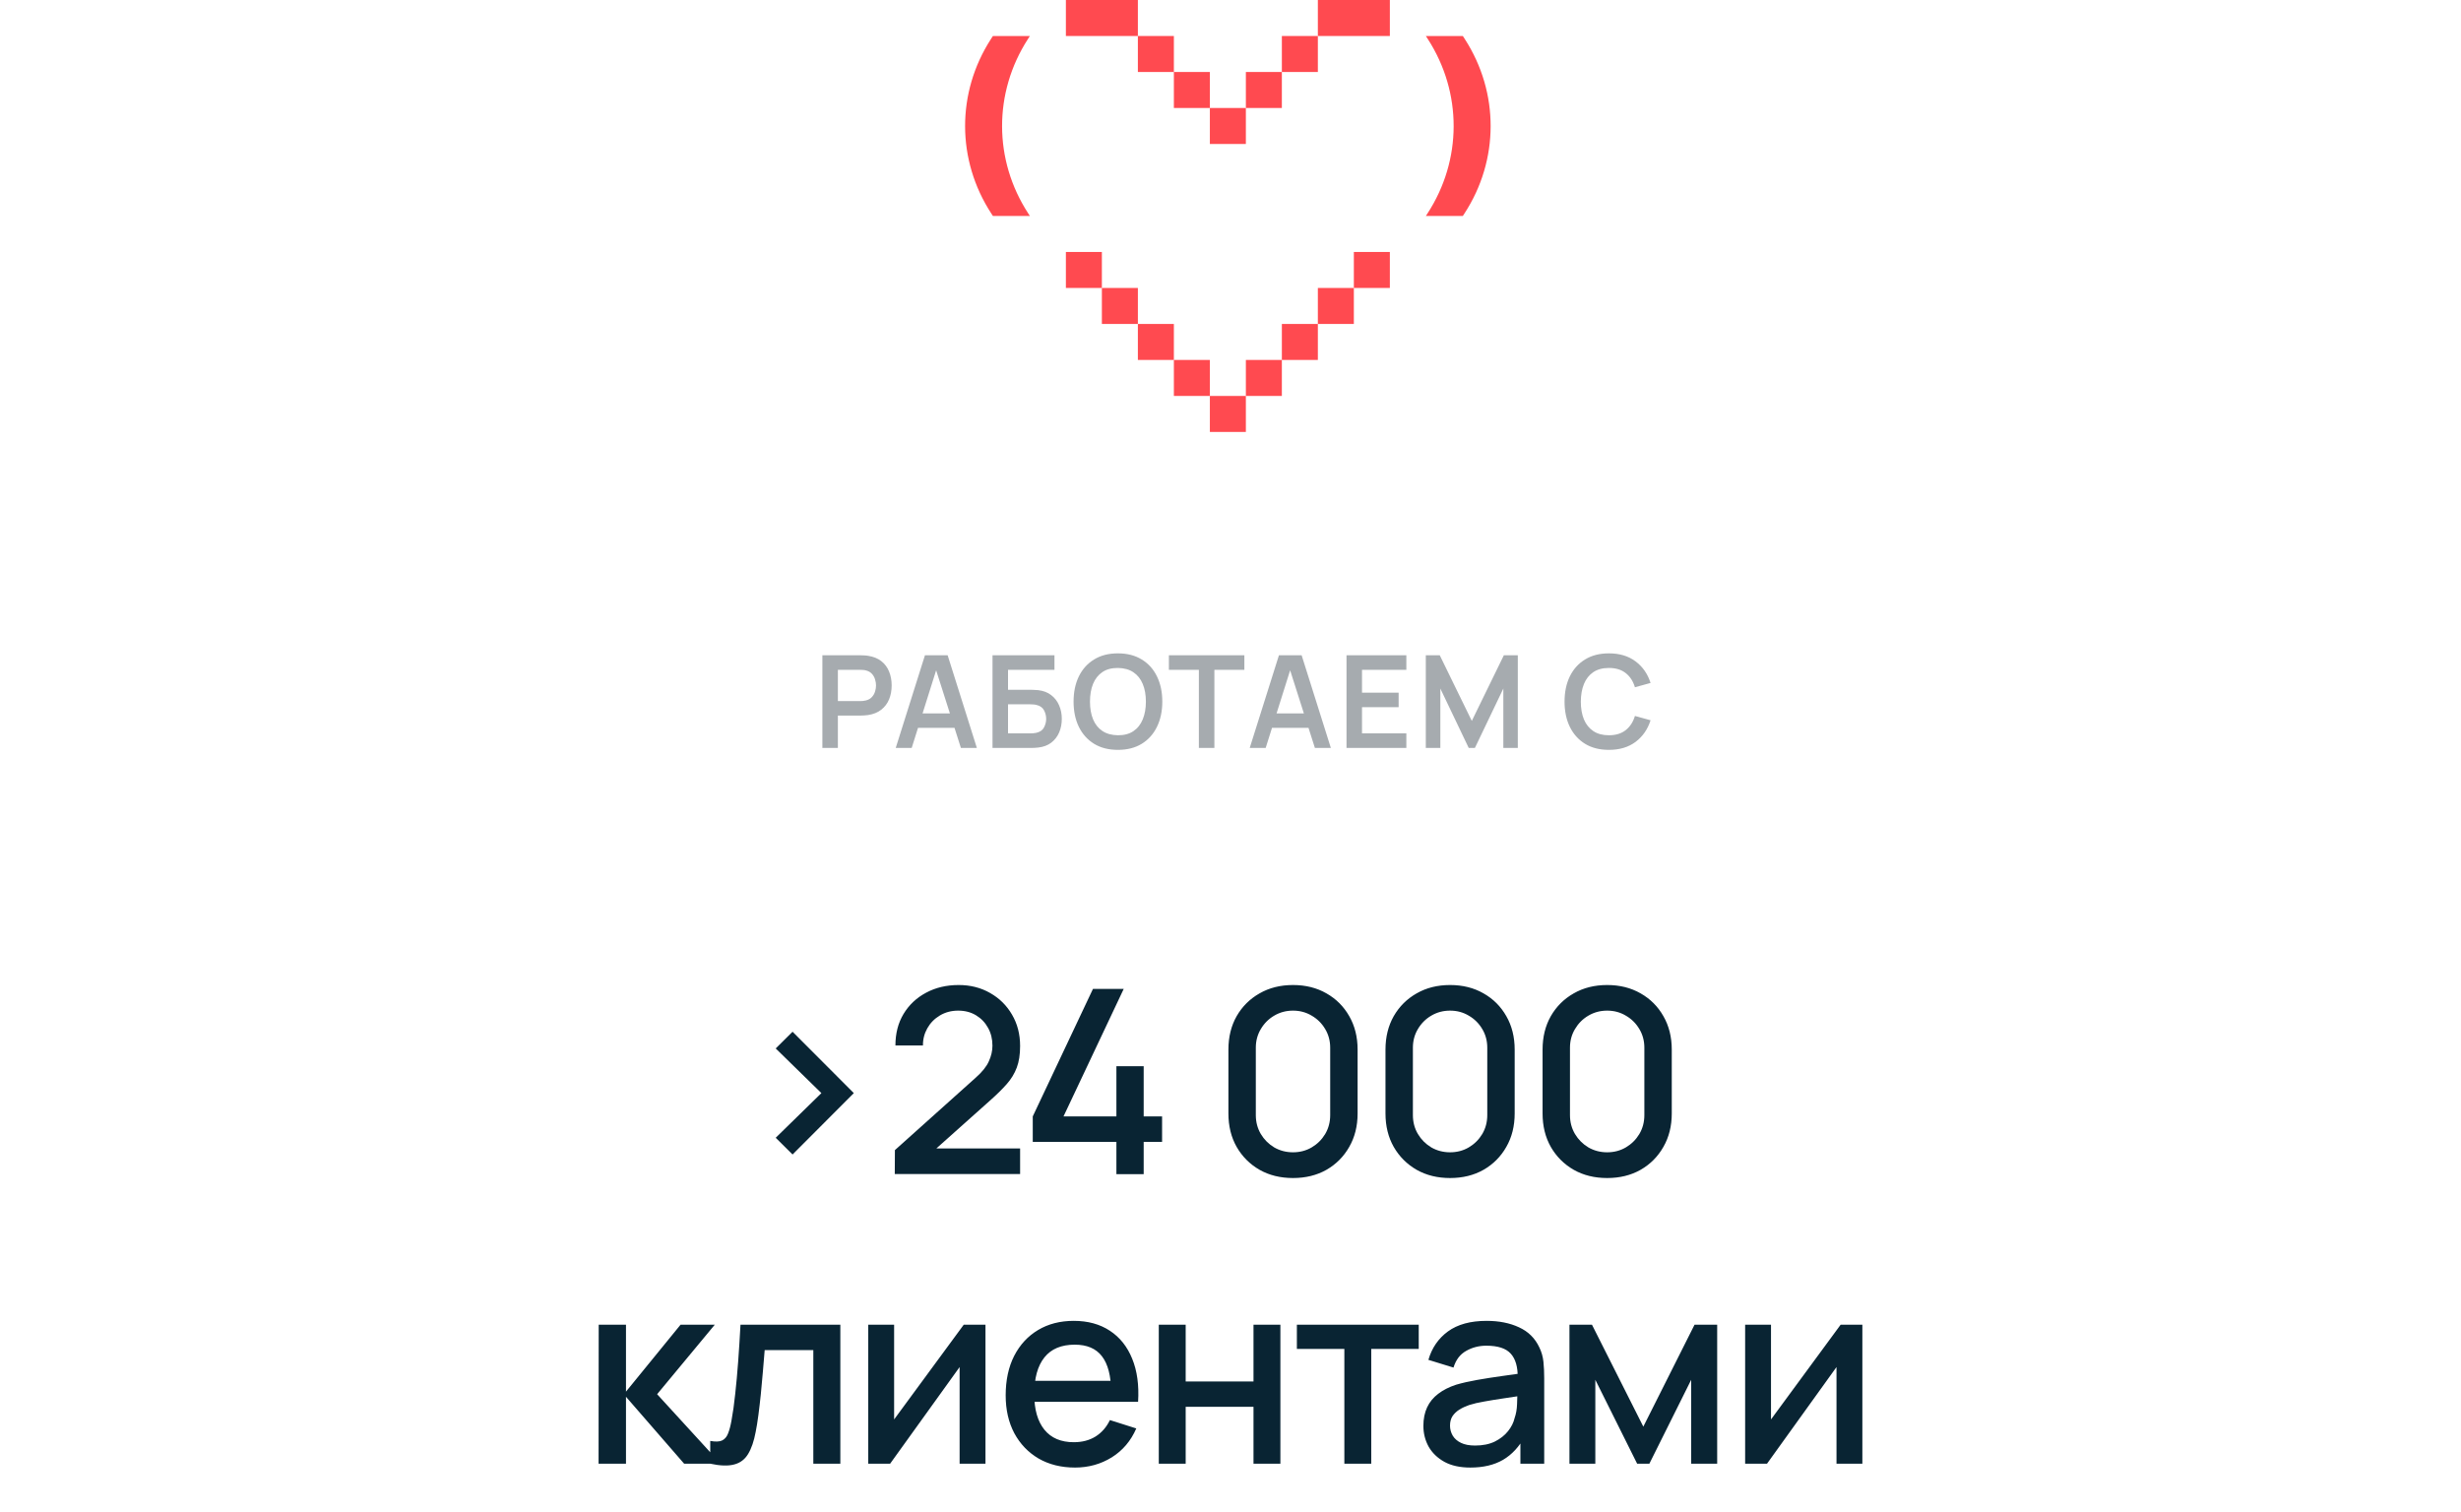 <?xml version="1.0" encoding="UTF-8"?> <svg xmlns="http://www.w3.org/2000/svg" width="306" height="188" viewBox="0 0 306 188" fill="none"><path d="M102.253 93V81.48H107.013C107.125 81.48 107.269 81.485 107.445 81.496C107.621 81.501 107.783 81.517 107.933 81.544C108.599 81.645 109.149 81.867 109.581 82.208C110.018 82.549 110.341 82.981 110.549 83.504C110.762 84.021 110.869 84.597 110.869 85.232C110.869 85.861 110.762 86.437 110.549 86.96C110.335 87.477 110.01 87.907 109.573 88.248C109.141 88.589 108.594 88.811 107.933 88.912C107.783 88.933 107.618 88.949 107.437 88.96C107.261 88.971 107.119 88.976 107.013 88.976H104.181V93H102.253ZM104.181 87.176H106.933C107.039 87.176 107.159 87.171 107.293 87.16C107.426 87.149 107.549 87.128 107.661 87.096C107.981 87.016 108.231 86.875 108.413 86.672C108.599 86.469 108.73 86.24 108.805 85.984C108.885 85.728 108.925 85.477 108.925 85.232C108.925 84.987 108.885 84.736 108.805 84.48C108.73 84.219 108.599 83.987 108.413 83.784C108.231 83.581 107.981 83.44 107.661 83.36C107.549 83.328 107.426 83.309 107.293 83.304C107.159 83.293 107.039 83.288 106.933 83.288H104.181V87.176ZM111.375 93L115.007 81.48H117.831L121.463 93H119.479L116.183 82.664H116.615L113.359 93H111.375ZM113.399 90.504V88.704H119.447V90.504H113.399ZM123.409 93V81.48H131.113V83.288H125.337V85.768H128.169C128.276 85.768 128.417 85.773 128.593 85.784C128.774 85.789 128.94 85.8 129.089 85.816C129.734 85.891 130.273 86.096 130.705 86.432C131.142 86.768 131.47 87.192 131.689 87.704C131.913 88.216 132.025 88.776 132.025 89.384C132.025 89.992 131.916 90.555 131.697 91.072C131.478 91.584 131.15 92.008 130.713 92.344C130.281 92.675 129.74 92.877 129.089 92.952C128.94 92.968 128.777 92.981 128.601 92.992C128.425 92.997 128.281 93 128.169 93H123.409ZM125.337 91.192H128.089C128.196 91.192 128.316 91.187 128.449 91.176C128.582 91.165 128.705 91.149 128.817 91.128C129.297 91.027 129.628 90.803 129.809 90.456C129.99 90.109 130.081 89.752 130.081 89.384C130.081 89.011 129.99 88.653 129.809 88.312C129.628 87.965 129.297 87.741 128.817 87.64C128.705 87.613 128.582 87.597 128.449 87.592C128.316 87.581 128.196 87.576 128.089 87.576H125.337V91.192ZM139 93.24C137.848 93.24 136.861 92.989 136.04 92.488C135.218 91.981 134.586 91.277 134.144 90.376C133.706 89.475 133.488 88.429 133.488 87.24C133.488 86.051 133.706 85.005 134.144 84.104C134.586 83.203 135.218 82.501 136.04 82C136.861 81.493 137.848 81.24 139 81.24C140.152 81.24 141.138 81.493 141.96 82C142.786 82.501 143.418 83.203 143.856 84.104C144.298 85.005 144.52 86.051 144.52 87.24C144.52 88.429 144.298 89.475 143.856 90.376C143.418 91.277 142.786 91.981 141.96 92.488C141.138 92.989 140.152 93.24 139 93.24ZM139 91.424C139.773 91.429 140.416 91.259 140.928 90.912C141.445 90.565 141.832 90.077 142.088 89.448C142.349 88.819 142.48 88.083 142.48 87.24C142.48 86.397 142.349 85.667 142.088 85.048C141.832 84.424 141.445 83.939 140.928 83.592C140.416 83.245 139.773 83.067 139 83.056C138.226 83.051 137.584 83.221 137.072 83.568C136.56 83.915 136.173 84.403 135.912 85.032C135.656 85.661 135.528 86.397 135.528 87.24C135.528 88.083 135.656 88.816 135.912 89.44C136.168 90.059 136.552 90.541 137.064 90.888C137.581 91.235 138.226 91.413 139 91.424ZM149.068 93V83.288H145.34V81.48H154.724V83.288H150.996V93H149.068ZM155.39 93L159.022 81.48H161.846L165.478 93H163.494L160.198 82.664H160.63L157.374 93H155.39ZM157.414 90.504V88.704H163.462V90.504H157.414ZM167.425 93V81.48H174.865V83.288H169.353V86.128H173.905V87.936H169.353V91.192H174.865V93H167.425ZM177.284 93V81.48H179.02L183.004 89.64L186.988 81.48H188.724V93H186.924V85.616L183.388 93H182.62L179.092 85.616V93H177.284ZM200.047 93.24C198.895 93.24 197.908 92.989 197.087 92.488C196.265 91.981 195.633 91.277 195.191 90.376C194.753 89.475 194.535 88.429 194.535 87.24C194.535 86.051 194.753 85.005 195.191 84.104C195.633 83.203 196.265 82.501 197.087 82C197.908 81.493 198.895 81.24 200.047 81.24C201.375 81.24 202.481 81.573 203.367 82.24C204.252 82.901 204.873 83.795 205.231 84.92L203.287 85.456C203.063 84.704 202.681 84.117 202.143 83.696C201.604 83.269 200.905 83.056 200.047 83.056C199.273 83.056 198.628 83.229 198.111 83.576C197.599 83.923 197.212 84.411 196.951 85.04C196.695 85.664 196.564 86.397 196.559 87.24C196.559 88.083 196.687 88.819 196.943 89.448C197.204 90.072 197.593 90.557 198.111 90.904C198.628 91.251 199.273 91.424 200.047 91.424C200.905 91.424 201.604 91.211 202.143 90.784C202.681 90.357 203.063 89.771 203.287 89.024L205.231 89.56C204.873 90.685 204.252 91.581 203.367 92.248C202.481 92.909 201.375 93.24 200.047 93.24Z" fill="#A6ABAF"></path><path d="M98.548 143.552L96.452 141.472L102.132 135.92L96.452 130.368L98.548 128.288L106.164 135.92L98.548 143.552ZM111.256 145.984L111.272 143.008L121.304 134.016C122.115 133.301 122.664 132.619 122.952 131.968C123.251 131.317 123.4 130.667 123.4 130.016C123.4 129.195 123.219 128.459 122.856 127.808C122.494 127.147 121.992 126.624 121.352 126.24C120.712 125.856 119.976 125.664 119.144 125.664C118.291 125.664 117.528 125.867 116.856 126.272C116.195 126.667 115.678 127.195 115.304 127.856C114.931 128.517 114.75 129.232 114.76 130H111.336C111.336 128.507 111.672 127.2 112.344 126.08C113.027 124.949 113.96 124.069 115.144 123.44C116.328 122.8 117.683 122.48 119.208 122.48C120.659 122.48 121.96 122.811 123.112 123.472C124.264 124.123 125.171 125.019 125.832 126.16C126.504 127.301 126.84 128.603 126.84 130.064C126.84 131.12 126.702 132.016 126.424 132.752C126.147 133.488 125.731 134.171 125.176 134.8C124.622 135.429 123.928 136.112 123.096 136.848L115.352 143.76L114.984 142.8H126.84V145.984H111.256ZM138.813 146V141.984H128.413V138.816L135.901 122.96H139.725L132.237 138.816H138.813V132.576H142.205V138.816H144.493V141.984H142.205V146H138.813ZM160.772 146.48C159.204 146.48 157.817 146.139 156.612 145.456C155.407 144.763 154.457 143.813 153.764 142.608C153.081 141.403 152.74 140.016 152.74 138.448V130.512C152.74 128.944 153.081 127.557 153.764 126.352C154.457 125.147 155.407 124.203 156.612 123.52C157.817 122.827 159.204 122.48 160.772 122.48C162.34 122.48 163.727 122.827 164.932 123.52C166.137 124.203 167.081 125.147 167.764 126.352C168.457 127.557 168.804 128.944 168.804 130.512V138.448C168.804 140.016 168.457 141.403 167.764 142.608C167.081 143.813 166.137 144.763 164.932 145.456C163.727 146.139 162.34 146.48 160.772 146.48ZM160.772 143.28C161.625 143.28 162.399 143.077 163.092 142.672C163.796 142.256 164.356 141.701 164.772 141.008C165.188 140.304 165.396 139.52 165.396 138.656V130.272C165.396 129.419 165.188 128.645 164.772 127.952C164.356 127.248 163.796 126.693 163.092 126.288C162.399 125.872 161.625 125.664 160.772 125.664C159.919 125.664 159.14 125.872 158.436 126.288C157.743 126.693 157.188 127.248 156.772 127.952C156.356 128.645 156.148 129.419 156.148 130.272V138.656C156.148 139.52 156.356 140.304 156.772 141.008C157.188 141.701 157.743 142.256 158.436 142.672C159.14 143.077 159.919 143.28 160.772 143.28ZM180.303 146.48C178.735 146.48 177.349 146.139 176.143 145.456C174.938 144.763 173.989 143.813 173.295 142.608C172.613 141.403 172.271 140.016 172.271 138.448V130.512C172.271 128.944 172.613 127.557 173.295 126.352C173.989 125.147 174.938 124.203 176.143 123.52C177.349 122.827 178.735 122.48 180.303 122.48C181.871 122.48 183.258 122.827 184.463 123.52C185.669 124.203 186.613 125.147 187.295 126.352C187.989 127.557 188.335 128.944 188.335 130.512V138.448C188.335 140.016 187.989 141.403 187.295 142.608C186.613 143.813 185.669 144.763 184.463 145.456C183.258 146.139 181.871 146.48 180.303 146.48ZM180.303 143.28C181.157 143.28 181.93 143.077 182.623 142.672C183.327 142.256 183.887 141.701 184.303 141.008C184.719 140.304 184.927 139.52 184.927 138.656V130.272C184.927 129.419 184.719 128.645 184.303 127.952C183.887 127.248 183.327 126.693 182.623 126.288C181.93 125.872 181.157 125.664 180.303 125.664C179.45 125.664 178.671 125.872 177.967 126.288C177.274 126.693 176.719 127.248 176.303 127.952C175.887 128.645 175.679 129.419 175.679 130.272V138.656C175.679 139.52 175.887 140.304 176.303 141.008C176.719 141.701 177.274 142.256 177.967 142.672C178.671 143.077 179.45 143.28 180.303 143.28ZM199.835 146.48C198.267 146.48 196.88 146.139 195.675 145.456C194.469 144.763 193.52 143.813 192.827 142.608C192.144 141.403 191.803 140.016 191.803 138.448V130.512C191.803 128.944 192.144 127.557 192.827 126.352C193.52 125.147 194.469 124.203 195.675 123.52C196.88 122.827 198.267 122.48 199.835 122.48C201.403 122.48 202.789 122.827 203.995 123.52C205.2 124.203 206.144 125.147 206.826 126.352C207.52 127.557 207.867 128.944 207.867 130.512V138.448C207.867 140.016 207.52 141.403 206.826 142.608C206.144 143.813 205.2 144.763 203.995 145.456C202.789 146.139 201.403 146.48 199.835 146.48ZM199.835 143.28C200.688 143.28 201.461 143.077 202.155 142.672C202.859 142.256 203.419 141.701 203.835 141.008C204.251 140.304 204.459 139.52 204.459 138.656V130.272C204.459 129.419 204.251 128.645 203.835 127.952C203.419 127.248 202.859 126.693 202.155 126.288C201.461 125.872 200.688 125.664 199.835 125.664C198.981 125.664 198.203 125.872 197.499 126.288C196.805 126.693 196.251 127.248 195.835 127.952C195.419 128.645 195.211 129.419 195.211 130.272V138.656C195.211 139.52 195.419 140.304 195.835 141.008C196.251 141.701 196.805 142.256 197.499 142.672C198.203 143.077 198.981 143.28 199.835 143.28ZM74.427 182L74.443 164.72H77.835V173.04L84.619 164.72H88.875L81.707 173.36L89.611 182H85.067L77.835 173.68V182H74.427ZM88.312 182V179.168C88.952 179.285 89.437 179.269 89.768 179.12C90.109 178.96 90.36 178.672 90.52 178.256C90.691 177.84 90.835 177.301 90.952 176.64C91.133 175.669 91.288 174.565 91.416 173.328C91.555 172.08 91.677 170.731 91.784 169.28C91.891 167.829 91.987 166.309 92.072 164.72H104.488V182H101.128V167.872H95.08C95.016 168.715 94.941 169.611 94.856 170.56C94.781 171.499 94.696 172.432 94.6 173.36C94.504 174.288 94.403 175.157 94.296 175.968C94.189 176.779 94.077 177.472 93.96 178.048C93.746 179.2 93.432 180.117 93.016 180.8C92.611 181.472 92.034 181.904 91.288 182.096C90.541 182.299 89.549 182.267 88.312 182ZM122.534 164.72V182H119.318V169.984L110.678 182H107.958V164.72H111.174V176.496L119.83 164.72H122.534ZM133.67 182.48C131.952 182.48 130.443 182.107 129.142 181.36C127.851 180.603 126.843 179.552 126.118 178.208C125.403 176.853 125.046 175.285 125.046 173.504C125.046 171.616 125.398 169.979 126.102 168.592C126.816 167.205 127.808 166.133 129.078 165.376C130.347 164.619 131.824 164.24 133.51 164.24C135.27 164.24 136.768 164.651 138.006 165.472C139.243 166.283 140.166 167.44 140.774 168.944C141.392 170.448 141.638 172.235 141.51 174.304H138.166V173.088C138.144 171.083 137.76 169.6 137.014 168.64C136.278 167.68 135.152 167.2 133.638 167.2C131.963 167.2 130.704 167.728 129.862 168.784C129.019 169.84 128.598 171.365 128.598 173.36C128.598 175.259 129.019 176.731 129.862 177.776C130.704 178.811 131.92 179.328 133.51 179.328C134.555 179.328 135.456 179.093 136.214 178.624C136.982 178.144 137.579 177.461 138.006 176.576L141.286 177.616C140.614 179.163 139.595 180.363 138.23 181.216C136.864 182.059 135.344 182.48 133.67 182.48ZM127.51 174.304V171.696H139.846V174.304H127.51ZM144.083 182V164.72H147.427V171.776H155.859V164.72H159.203V182H155.859V174.928H147.427V182H144.083ZM167.157 182V167.728H161.253V164.72H176.405V167.728H170.501V182H167.157ZM182.823 182.48C181.543 182.48 180.471 182.245 179.607 181.776C178.743 181.296 178.087 180.667 177.639 179.888C177.202 179.099 176.983 178.235 176.983 177.296C176.983 176.421 177.138 175.653 177.447 174.992C177.756 174.331 178.215 173.771 178.823 173.312C179.431 172.843 180.178 172.464 181.063 172.176C181.831 171.952 182.7 171.755 183.671 171.584C184.642 171.413 185.66 171.253 186.727 171.104C187.804 170.955 188.871 170.805 189.927 170.656L188.711 171.328C188.732 169.973 188.444 168.971 187.847 168.32C187.26 167.659 186.247 167.328 184.807 167.328C183.9 167.328 183.068 167.541 182.311 167.968C181.554 168.384 181.026 169.077 180.727 170.048L177.607 169.088C178.034 167.605 178.844 166.427 180.039 165.552C181.244 164.677 182.844 164.24 184.839 164.24C186.386 164.24 187.73 164.507 188.871 165.04C190.023 165.563 190.866 166.395 191.399 167.536C191.676 168.101 191.847 168.699 191.911 169.328C191.975 169.957 192.007 170.635 192.007 171.36V182H189.047V178.048L189.623 178.56C188.908 179.883 187.996 180.869 186.887 181.52C185.788 182.16 184.434 182.48 182.823 182.48ZM183.415 179.744C184.364 179.744 185.18 179.579 185.863 179.248C186.546 178.907 187.095 178.475 187.511 177.952C187.927 177.429 188.199 176.885 188.327 176.32C188.508 175.808 188.61 175.232 188.631 174.592C188.663 173.952 188.679 173.44 188.679 173.056L189.767 173.456C188.711 173.616 187.751 173.76 186.887 173.888C186.023 174.016 185.239 174.144 184.535 174.272C183.842 174.389 183.223 174.533 182.679 174.704C182.22 174.864 181.81 175.056 181.447 175.28C181.095 175.504 180.812 175.776 180.599 176.096C180.396 176.416 180.295 176.805 180.295 177.264C180.295 177.712 180.407 178.128 180.631 178.512C180.855 178.885 181.196 179.184 181.655 179.408C182.114 179.632 182.7 179.744 183.415 179.744ZM195.146 182V164.72H197.946L204.33 177.392L210.698 164.72H213.514V182H210.282V171.568L205.082 182H203.562L198.362 171.568V182H195.146ZM231.566 164.72V182H228.35V169.984L219.71 182H216.99V164.72H220.206V176.496L228.862 164.72H231.566Z" fill="#092433"></path><path d="M137.007 35.806L132.532 35.806L132.532 31.33L137.007 31.33L137.007 35.806Z" fill="#FF4A50"></path><path d="M141.484 40.282L137.008 40.282L137.008 35.806L141.484 35.806L141.484 40.282Z" fill="#FF4A50"></path><path d="M145.959 44.757L141.483 44.757L141.483 40.282L145.959 40.282L145.959 44.757Z" fill="#FF4A50"></path><path d="M150.435 49.233L145.959 49.233L145.959 44.757L150.435 44.757L150.435 49.233Z" fill="#FF4A50"></path><path d="M154.911 53.709L150.435 53.709L150.435 49.233L154.911 49.233L154.911 53.709Z" fill="#FF4A50"></path><path d="M159.386 49.233L154.911 49.233L154.911 44.757L159.386 44.757L159.386 49.233Z" fill="#FF4A50"></path><path d="M163.862 44.757L159.387 44.757L159.387 40.282L163.862 40.282L163.862 44.757Z" fill="#FF4A50"></path><path d="M168.338 40.282L163.862 40.282L163.862 35.806L168.338 35.806L168.338 40.282Z" fill="#FF4A50"></path><path d="M172.814 35.806L168.338 35.806L168.338 31.33L172.814 31.33L172.814 35.806Z" fill="#FF4A50"></path><path fill-rule="evenodd" clip-rule="evenodd" d="M132.532 4.476L137.007 4.476H141.483V8.952H145.959V13.427H150.435V8.951H145.959V4.476L141.483 4.476V0H137.007H132.532V4.476Z" fill="#FF4A50"></path><path d="M163.862 8.952L159.387 8.952L159.387 4.476L163.862 4.476L163.862 8.952Z" fill="#FF4A50"></path><path d="M159.386 13.427L154.911 13.427L154.911 8.951L159.386 8.951L159.386 13.427Z" fill="#FF4A50"></path><path d="M154.911 17.903L150.435 17.903L150.435 13.427L154.911 13.427L154.911 17.903Z" fill="#FF4A50"></path><path fill-rule="evenodd" clip-rule="evenodd" d="M163.862 4.476L168.338 4.476H172.814V0H168.338H163.862V4.476Z" fill="#FF4A50"></path><path d="M128.056 4.476L127.807 4.862C123.512 11.522 123.531 19.909 127.858 26.55L128.056 26.854H123.457L123.259 26.55C118.932 19.909 118.912 11.522 123.208 4.862L123.457 4.476L128.056 4.476Z" fill="#FF4A50"></path><path d="M177.29 4.476L177.539 4.862C181.834 11.522 181.815 19.909 177.488 26.55L177.29 26.854H181.889L182.087 26.55C186.414 19.909 186.434 11.522 182.138 4.862L181.889 4.476L177.29 4.476Z" fill="#FF4A50"></path></svg> 